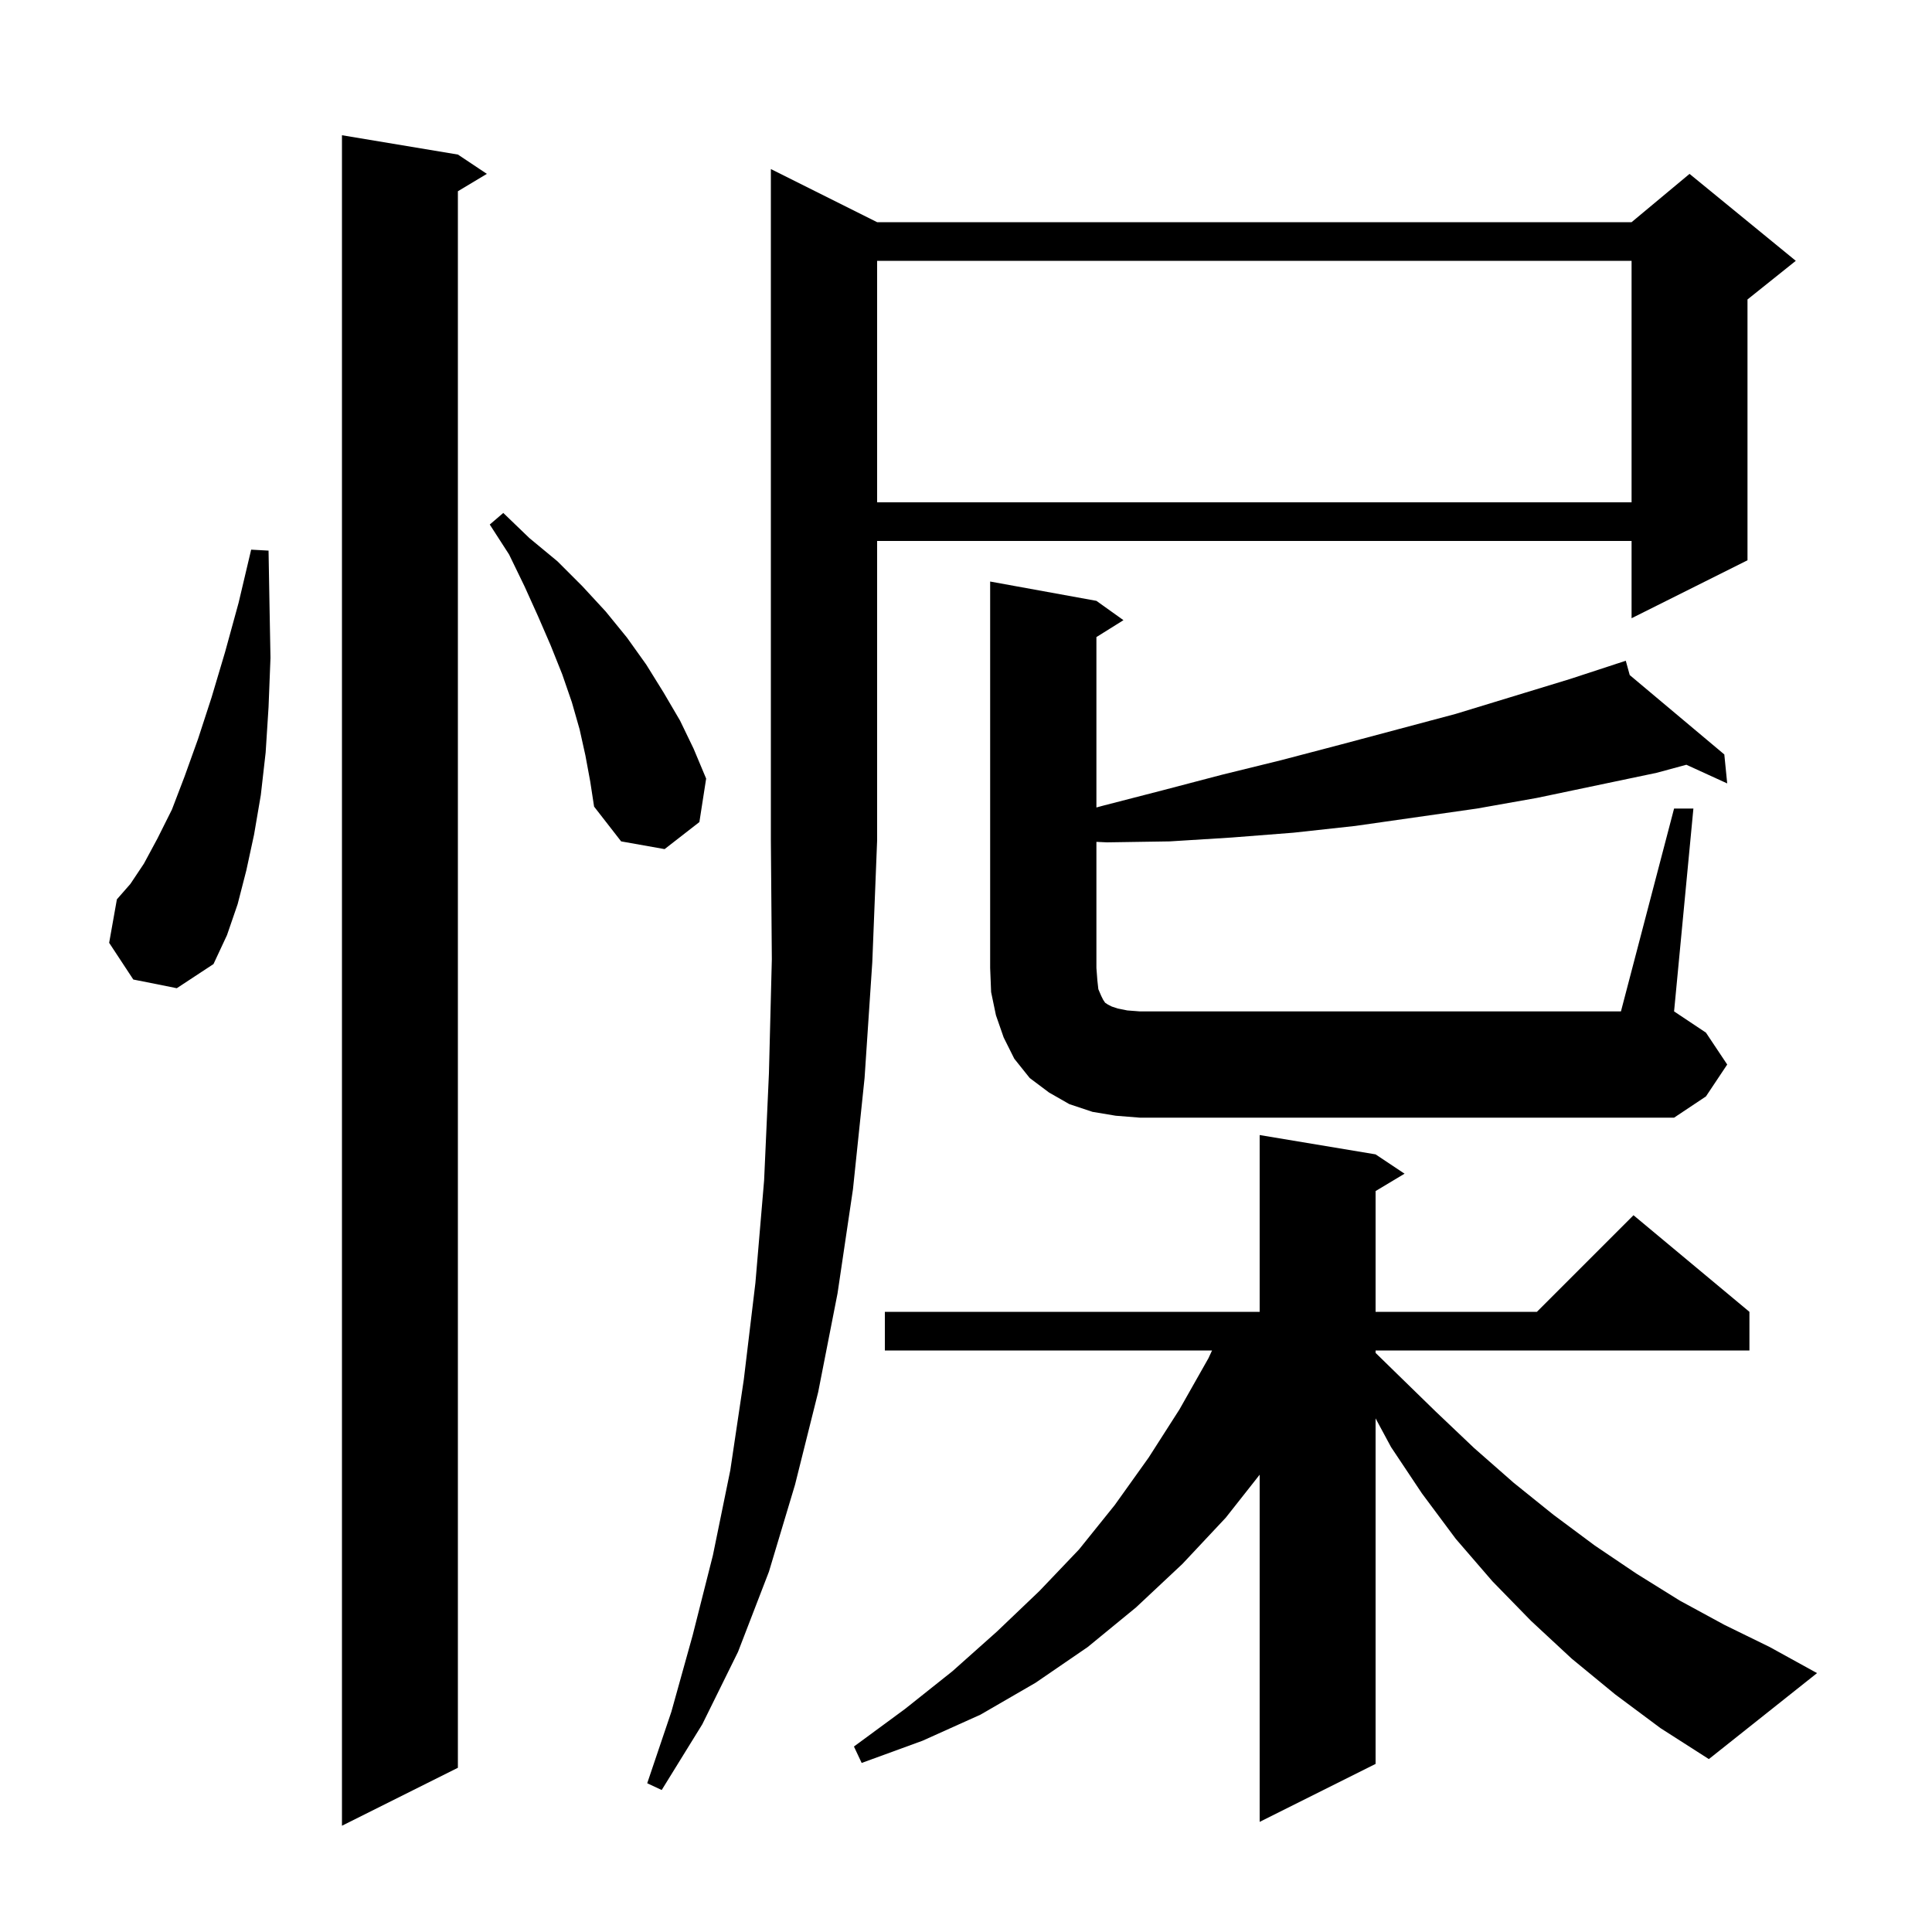 <svg xmlns="http://www.w3.org/2000/svg" xmlns:xlink="http://www.w3.org/1999/xlink" version="1.1" baseProfile="full" viewBox="0 0 200 200" width="200" height="200">
<g fill="black">
<path d="M 47.4 16.0 L 50.4 18.0 L 47.4 19.8 L 47.4 183.0 L 35.4 189.0 L 35.4 14.0 Z M 167.2 175.4 L 162.7 171.7 L 158.5 167.8 L 154.5 163.7 L 150.7 159.3 L 147.2 154.6 L 144.0 149.8 L 142.4 146.829 L 142.4 182.6 L 130.4 188.6 L 130.4 152.661 L 126.9 157.1 L 122.4 161.9 L 117.6 166.4 L 112.6 170.5 L 107.2 174.2 L 101.5 177.5 L 95.5 180.2 L 89.2 182.5 L 88.4 180.8 L 93.7 176.9 L 98.6 173.0 L 103.2 168.9 L 107.6 164.7 L 111.7 160.4 L 115.4 155.8 L 118.9 150.9 L 122.1 145.9 L 125.1 140.6 L 125.471 139.8 L 91.6 139.8 L 91.6 135.8 L 130.4 135.8 L 130.4 117.5 L 142.4 119.5 L 145.4 121.5 L 142.4 123.3 L 142.4 135.8 L 159.1 135.8 L 169.1 125.8 L 181.1 135.8 L 181.1 139.8 L 142.4 139.8 L 142.4 140.052 L 144.6 142.2 L 148.6 146.1 L 152.6 149.9 L 156.7 153.5 L 160.8 156.8 L 165.1 160.0 L 169.4 162.9 L 173.9 165.7 L 178.5 168.2 L 183.2 170.5 L 188.1 173.2 L 176.9 182.1 L 171.9 178.9 Z M 90.8 23.0 L 168.9 23.0 L 174.9 18.0 L 185.9 27.0 L 180.9 31.0 L 180.9 58.0 L 168.9 64.0 L 168.9 56.0 L 90.8 56.0 L 90.8 87.0 L 90.3 99.6 L 89.5 111.6 L 88.3 123.1 L 86.7 133.9 L 84.7 144.1 L 82.3 153.7 L 79.6 162.7 L 76.4 171.0 L 72.7 178.5 L 68.5 185.3 L 67.0 184.6 L 69.5 177.2 L 71.7 169.3 L 73.8 161.0 L 75.6 152.2 L 77.0 142.8 L 78.2 132.8 L 79.1 122.2 L 79.6 111.1 L 79.9 99.3 L 79.8 87.0 L 79.8 17.5 Z M 173.3 83.7 L 175.3 83.7 L 173.3 104.7 L 176.6 106.9 L 178.8 110.2 L 176.6 113.5 L 173.3 115.7 L 118.0 115.7 L 115.5 115.5 L 113.1 115.1 L 110.7 114.3 L 108.6 113.1 L 106.6 111.6 L 105.0 109.6 L 103.9 107.4 L 103.1 105.1 L 102.6 102.7 L 102.5 100.2 L 102.5 60.2 L 113.5 62.2 L 116.3 64.2 L 113.5 65.95 L 113.5 83.589 L 114.2 83.4 L 120.4 81.8 L 126.5 80.2 L 132.6 78.7 L 138.7 77.1 L 150.7 73.9 L 162.5 70.3 L 167.309 68.725 L 167.3 68.7 L 167.324 68.72 L 168.3 68.4 L 168.709 69.883 L 178.5 78.1 L 178.8 81.1 L 174.571 79.167 L 171.5 80.0 L 159.1 82.6 L 152.9 83.7 L 140.3 85.5 L 133.9 86.2 L 127.5 86.7 L 121.1 87.1 L 114.6 87.2 L 113.5 87.149 L 113.5 100.2 L 113.6 101.5 L 113.7 102.4 L 114.0 103.1 L 114.2 103.5 L 114.4 103.8 L 114.7 104.0 L 115.1 104.2 L 115.7 104.4 L 116.7 104.6 L 118.0 104.7 L 167.8 104.7 Z M 13.8 101.4 L 11.3 97.6 L 12.1 93.1 L 13.5 91.5 L 14.9 89.4 L 16.3 86.8 L 17.8 83.8 L 19.1 80.4 L 20.5 76.5 L 21.9 72.2 L 23.3 67.5 L 24.7 62.4 L 26.0 56.9 L 27.8 57.0 L 27.9 62.7 L 28.0 68.1 L 27.8 73.2 L 27.5 77.9 L 27.0 82.3 L 26.3 86.4 L 25.5 90.1 L 24.6 93.6 L 23.5 96.8 L 22.1 99.8 L 18.3 102.3 Z M 60.6 78.2 L 60.0 75.5 L 59.2 72.7 L 58.2 69.8 L 57.0 66.8 L 55.7 63.8 L 54.3 60.7 L 52.7 57.4 L 50.7 54.3 L 52.1 53.1 L 54.8 55.7 L 57.7 58.1 L 60.3 60.7 L 62.7 63.3 L 64.9 66.0 L 66.9 68.8 L 68.7 71.7 L 70.4 74.6 L 71.8 77.5 L 73.1 80.6 L 72.4 85.1 L 68.8 87.9 L 64.3 87.1 L 61.5 83.5 L 61.1 80.9 Z M 90.8 27.0 L 90.8 52.0 L 168.9 52.0 L 168.9 27.0 Z " />
</g>
</svg>
